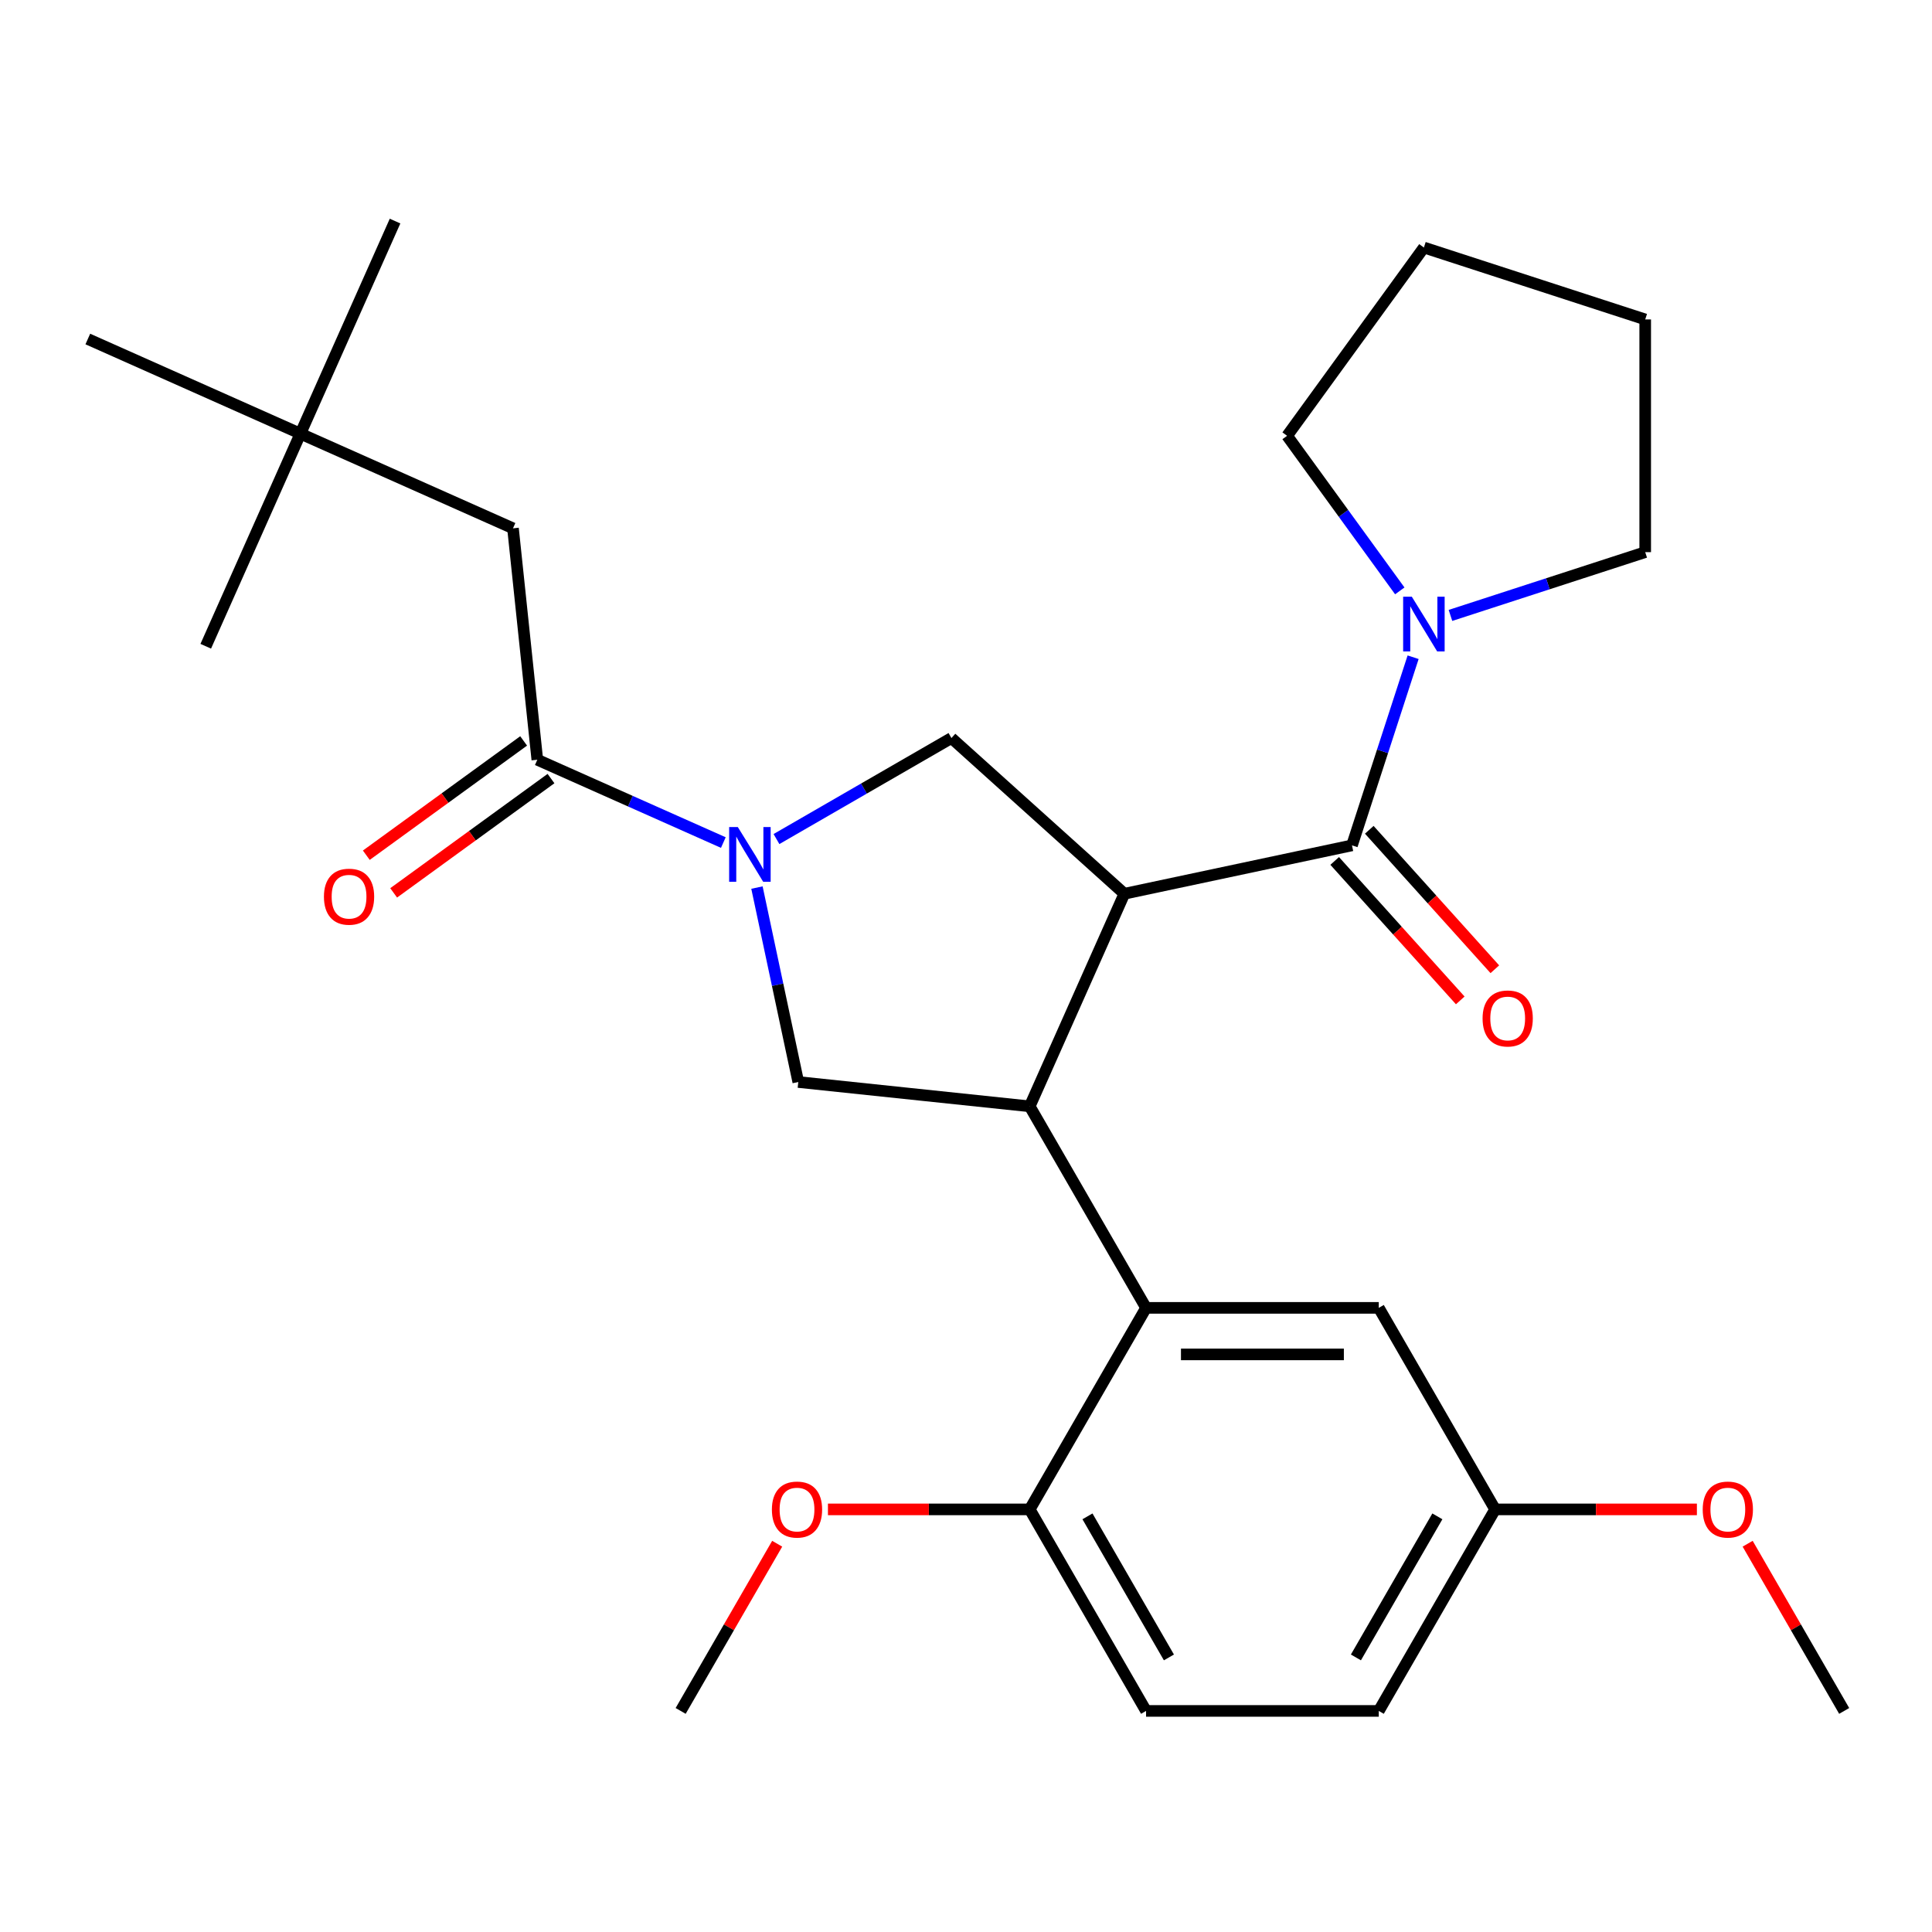 <?xml version='1.0' encoding='iso-8859-1'?>
<svg version='1.1' baseProfile='full'
              xmlns='http://www.w3.org/2000/svg'
                      xmlns:rdkit='http://www.rdkit.org/xml'
                      xmlns:xlink='http://www.w3.org/1999/xlink'
                  xml:space='preserve'
width='1000px' height='1000px' viewBox='0 0 1000 1000'>
<!-- END OF HEADER -->
<rect style='opacity:1.0;fill:#FFFFFF;stroke:none' width='1000' height='1000' x='0' y='0'> </rect>
<path class='bond-0' d='M 155.489,224.464 L 265.523,273.454' style='fill:none;fill-rule:evenodd;stroke:#000000;stroke-width:6px;stroke-linecap:butt;stroke-linejoin:miter;stroke-opacity:1' />
<path class='bond-1' d='M 155.489,224.464 L 204.479,114.429' style='fill:none;fill-rule:evenodd;stroke:#000000;stroke-width:6px;stroke-linecap:butt;stroke-linejoin:miter;stroke-opacity:1' />
<path class='bond-2' d='M 155.489,224.464 L 106.499,334.498' style='fill:none;fill-rule:evenodd;stroke:#000000;stroke-width:6px;stroke-linecap:butt;stroke-linejoin:miter;stroke-opacity:1' />
<path class='bond-3' d='M 155.489,224.464 L 45.455,175.473' style='fill:none;fill-rule:evenodd;stroke:#000000;stroke-width:6px;stroke-linecap:butt;stroke-linejoin:miter;stroke-opacity:1' />
<path class='bond-4' d='M 391.798,459.404 L 402.494,509.726' style='fill:none;fill-rule:evenodd;stroke:#0000FF;stroke-width:6px;stroke-linecap:butt;stroke-linejoin:miter;stroke-opacity:1' />
<path class='bond-4' d='M 402.494,509.726 L 413.191,560.048' style='fill:none;fill-rule:evenodd;stroke:#000000;stroke-width:6px;stroke-linecap:butt;stroke-linejoin:miter;stroke-opacity:1' />
<path class='bond-5' d='M 374.397,436.11 L 326.255,414.676' style='fill:none;fill-rule:evenodd;stroke:#0000FF;stroke-width:6px;stroke-linecap:butt;stroke-linejoin:miter;stroke-opacity:1' />
<path class='bond-5' d='M 326.255,414.676 L 278.114,393.242' style='fill:none;fill-rule:evenodd;stroke:#000000;stroke-width:6px;stroke-linecap:butt;stroke-linejoin:miter;stroke-opacity:1' />
<path class='bond-6' d='M 401.899,434.293 L 447.179,408.151' style='fill:none;fill-rule:evenodd;stroke:#0000FF;stroke-width:6px;stroke-linecap:butt;stroke-linejoin:miter;stroke-opacity:1' />
<path class='bond-6' d='M 447.179,408.151 L 492.459,382.009' style='fill:none;fill-rule:evenodd;stroke:#000000;stroke-width:6px;stroke-linecap:butt;stroke-linejoin:miter;stroke-opacity:1' />
<path class='bond-7' d='M 271.034,383.498 L 230.317,413.08' style='fill:none;fill-rule:evenodd;stroke:#000000;stroke-width:6px;stroke-linecap:butt;stroke-linejoin:miter;stroke-opacity:1' />
<path class='bond-7' d='M 230.317,413.08 L 189.601,442.662' style='fill:none;fill-rule:evenodd;stroke:#FF0000;stroke-width:6px;stroke-linecap:butt;stroke-linejoin:miter;stroke-opacity:1' />
<path class='bond-7' d='M 285.193,402.987 L 244.477,432.569' style='fill:none;fill-rule:evenodd;stroke:#000000;stroke-width:6px;stroke-linecap:butt;stroke-linejoin:miter;stroke-opacity:1' />
<path class='bond-7' d='M 244.477,432.569 L 203.76,462.151' style='fill:none;fill-rule:evenodd;stroke:#FF0000;stroke-width:6px;stroke-linecap:butt;stroke-linejoin:miter;stroke-opacity:1' />
<path class='bond-8' d='M 278.114,393.242 L 265.523,273.454' style='fill:none;fill-rule:evenodd;stroke:#000000;stroke-width:6px;stroke-linecap:butt;stroke-linejoin:miter;stroke-opacity:1' />
<path class='bond-9' d='M 413.191,560.048 L 532.978,572.638' style='fill:none;fill-rule:evenodd;stroke:#000000;stroke-width:6px;stroke-linecap:butt;stroke-linejoin:miter;stroke-opacity:1' />
<path class='bond-10' d='M 492.459,382.009 L 581.969,462.604' style='fill:none;fill-rule:evenodd;stroke:#000000;stroke-width:6px;stroke-linecap:butt;stroke-linejoin:miter;stroke-opacity:1' />
<path class='bond-11' d='M 581.969,462.604 L 699.785,437.561' style='fill:none;fill-rule:evenodd;stroke:#000000;stroke-width:6px;stroke-linecap:butt;stroke-linejoin:miter;stroke-opacity:1' />
<path class='bond-12' d='M 581.969,462.604 L 532.978,572.638' style='fill:none;fill-rule:evenodd;stroke:#000000;stroke-width:6px;stroke-linecap:butt;stroke-linejoin:miter;stroke-opacity:1' />
<path class='bond-13' d='M 532.978,572.638 L 593.202,676.949' style='fill:none;fill-rule:evenodd;stroke:#000000;stroke-width:6px;stroke-linecap:butt;stroke-linejoin:miter;stroke-opacity:1' />
<path class='bond-14' d='M 851.558,285.789 L 851.558,165.341' style='fill:none;fill-rule:evenodd;stroke:#000000;stroke-width:6px;stroke-linecap:butt;stroke-linejoin:miter;stroke-opacity:1' />
<path class='bond-15' d='M 851.558,285.789 L 801.157,302.165' style='fill:none;fill-rule:evenodd;stroke:#000000;stroke-width:6px;stroke-linecap:butt;stroke-linejoin:miter;stroke-opacity:1' />
<path class='bond-15' d='M 801.157,302.165 L 750.756,318.541' style='fill:none;fill-rule:evenodd;stroke:#0000FF;stroke-width:6px;stroke-linecap:butt;stroke-linejoin:miter;stroke-opacity:1' />
<path class='bond-16' d='M 699.785,437.561 L 715.605,388.871' style='fill:none;fill-rule:evenodd;stroke:#000000;stroke-width:6px;stroke-linecap:butt;stroke-linejoin:miter;stroke-opacity:1' />
<path class='bond-16' d='M 715.605,388.871 L 731.426,340.18' style='fill:none;fill-rule:evenodd;stroke:#0000FF;stroke-width:6px;stroke-linecap:butt;stroke-linejoin:miter;stroke-opacity:1' />
<path class='bond-17' d='M 690.834,445.621 L 723.329,481.71' style='fill:none;fill-rule:evenodd;stroke:#000000;stroke-width:6px;stroke-linecap:butt;stroke-linejoin:miter;stroke-opacity:1' />
<path class='bond-17' d='M 723.329,481.71 L 755.824,517.8' style='fill:none;fill-rule:evenodd;stroke:#FF0000;stroke-width:6px;stroke-linecap:butt;stroke-linejoin:miter;stroke-opacity:1' />
<path class='bond-17' d='M 708.736,429.502 L 741.231,465.591' style='fill:none;fill-rule:evenodd;stroke:#000000;stroke-width:6px;stroke-linecap:butt;stroke-linejoin:miter;stroke-opacity:1' />
<path class='bond-17' d='M 741.231,465.591 L 773.726,501.681' style='fill:none;fill-rule:evenodd;stroke:#FF0000;stroke-width:6px;stroke-linecap:butt;stroke-linejoin:miter;stroke-opacity:1' />
<path class='bond-18' d='M 724.529,305.838 L 695.369,265.701' style='fill:none;fill-rule:evenodd;stroke:#0000FF;stroke-width:6px;stroke-linecap:butt;stroke-linejoin:miter;stroke-opacity:1' />
<path class='bond-18' d='M 695.369,265.701 L 666.208,225.565' style='fill:none;fill-rule:evenodd;stroke:#000000;stroke-width:6px;stroke-linecap:butt;stroke-linejoin:miter;stroke-opacity:1' />
<path class='bond-19' d='M 666.208,225.565 L 737.005,128.12' style='fill:none;fill-rule:evenodd;stroke:#000000;stroke-width:6px;stroke-linecap:butt;stroke-linejoin:miter;stroke-opacity:1' />
<path class='bond-20' d='M 773.874,781.26 L 713.65,885.571' style='fill:none;fill-rule:evenodd;stroke:#000000;stroke-width:6px;stroke-linecap:butt;stroke-linejoin:miter;stroke-opacity:1' />
<path class='bond-20' d='M 743.978,784.862 L 701.821,857.879' style='fill:none;fill-rule:evenodd;stroke:#000000;stroke-width:6px;stroke-linecap:butt;stroke-linejoin:miter;stroke-opacity:1' />
<path class='bond-21' d='M 773.874,781.26 L 713.65,676.949' style='fill:none;fill-rule:evenodd;stroke:#000000;stroke-width:6px;stroke-linecap:butt;stroke-linejoin:miter;stroke-opacity:1' />
<path class='bond-22' d='M 773.874,781.26 L 826.092,781.26' style='fill:none;fill-rule:evenodd;stroke:#000000;stroke-width:6px;stroke-linecap:butt;stroke-linejoin:miter;stroke-opacity:1' />
<path class='bond-22' d='M 826.092,781.26 L 878.31,781.26' style='fill:none;fill-rule:evenodd;stroke:#FF0000;stroke-width:6px;stroke-linecap:butt;stroke-linejoin:miter;stroke-opacity:1' />
<path class='bond-23' d='M 713.65,885.571 L 593.202,885.571' style='fill:none;fill-rule:evenodd;stroke:#000000;stroke-width:6px;stroke-linecap:butt;stroke-linejoin:miter;stroke-opacity:1' />
<path class='bond-24' d='M 593.202,885.571 L 532.978,781.26' style='fill:none;fill-rule:evenodd;stroke:#000000;stroke-width:6px;stroke-linecap:butt;stroke-linejoin:miter;stroke-opacity:1' />
<path class='bond-24' d='M 605.031,857.879 L 562.874,784.862' style='fill:none;fill-rule:evenodd;stroke:#000000;stroke-width:6px;stroke-linecap:butt;stroke-linejoin:miter;stroke-opacity:1' />
<path class='bond-25' d='M 532.978,781.26 L 593.202,676.949' style='fill:none;fill-rule:evenodd;stroke:#000000;stroke-width:6px;stroke-linecap:butt;stroke-linejoin:miter;stroke-opacity:1' />
<path class='bond-26' d='M 532.978,781.26 L 480.76,781.26' style='fill:none;fill-rule:evenodd;stroke:#000000;stroke-width:6px;stroke-linecap:butt;stroke-linejoin:miter;stroke-opacity:1' />
<path class='bond-26' d='M 480.76,781.26 L 428.542,781.26' style='fill:none;fill-rule:evenodd;stroke:#FF0000;stroke-width:6px;stroke-linecap:butt;stroke-linejoin:miter;stroke-opacity:1' />
<path class='bond-27' d='M 593.202,676.949 L 713.65,676.949' style='fill:none;fill-rule:evenodd;stroke:#000000;stroke-width:6px;stroke-linecap:butt;stroke-linejoin:miter;stroke-opacity:1' />
<path class='bond-27' d='M 611.269,701.039 L 695.583,701.039' style='fill:none;fill-rule:evenodd;stroke:#000000;stroke-width:6px;stroke-linecap:butt;stroke-linejoin:miter;stroke-opacity:1' />
<path class='bond-28' d='M 402.271,799.031 L 377.289,842.301' style='fill:none;fill-rule:evenodd;stroke:#FF0000;stroke-width:6px;stroke-linecap:butt;stroke-linejoin:miter;stroke-opacity:1' />
<path class='bond-28' d='M 377.289,842.301 L 352.307,885.571' style='fill:none;fill-rule:evenodd;stroke:#000000;stroke-width:6px;stroke-linecap:butt;stroke-linejoin:miter;stroke-opacity:1' />
<path class='bond-29' d='M 904.582,799.031 L 929.564,842.301' style='fill:none;fill-rule:evenodd;stroke:#FF0000;stroke-width:6px;stroke-linecap:butt;stroke-linejoin:miter;stroke-opacity:1' />
<path class='bond-29' d='M 929.564,842.301 L 954.545,885.571' style='fill:none;fill-rule:evenodd;stroke:#000000;stroke-width:6px;stroke-linecap:butt;stroke-linejoin:miter;stroke-opacity:1' />
<path class='bond-30' d='M 851.558,165.341 L 737.005,128.12' style='fill:none;fill-rule:evenodd;stroke:#000000;stroke-width:6px;stroke-linecap:butt;stroke-linejoin:miter;stroke-opacity:1' />
<path  class='atom-1' d='M 381.888 428.073
L 391.168 443.073
Q 392.088 444.553, 393.568 447.233
Q 395.048 449.913, 395.128 450.073
L 395.128 428.073
L 398.888 428.073
L 398.888 456.393
L 395.008 456.393
L 385.048 439.993
Q 383.888 438.073, 382.648 435.873
Q 381.448 433.673, 381.088 432.993
L 381.088 456.393
L 377.408 456.393
L 377.408 428.073
L 381.888 428.073
' fill='#0000FF'/>
<path  class='atom-3' d='M 167.669 464.119
Q 167.669 457.319, 171.029 453.519
Q 174.389 449.719, 180.669 449.719
Q 186.949 449.719, 190.309 453.519
Q 193.669 457.319, 193.669 464.119
Q 193.669 470.999, 190.269 474.919
Q 186.869 478.799, 180.669 478.799
Q 174.429 478.799, 171.029 474.919
Q 167.669 471.039, 167.669 464.119
M 180.669 475.599
Q 184.989 475.599, 187.309 472.719
Q 189.669 469.799, 189.669 464.119
Q 189.669 458.559, 187.309 455.759
Q 184.989 452.919, 180.669 452.919
Q 176.349 452.919, 173.989 455.719
Q 171.669 458.519, 171.669 464.119
Q 171.669 469.839, 173.989 472.719
Q 176.349 475.599, 180.669 475.599
' fill='#FF0000'/>
<path  class='atom-12' d='M 730.745 308.849
L 740.025 323.849
Q 740.945 325.329, 742.425 328.009
Q 743.905 330.689, 743.985 330.849
L 743.985 308.849
L 747.745 308.849
L 747.745 337.169
L 743.865 337.169
L 733.905 320.769
Q 732.745 318.849, 731.505 316.649
Q 730.305 314.449, 729.945 313.769
L 729.945 337.169
L 726.265 337.169
L 726.265 308.849
L 730.745 308.849
' fill='#0000FF'/>
<path  class='atom-13' d='M 767.38 527.152
Q 767.38 520.352, 770.74 516.552
Q 774.1 512.752, 780.38 512.752
Q 786.66 512.752, 790.02 516.552
Q 793.38 520.352, 793.38 527.152
Q 793.38 534.032, 789.98 537.952
Q 786.58 541.832, 780.38 541.832
Q 774.14 541.832, 770.74 537.952
Q 767.38 534.072, 767.38 527.152
M 780.38 538.632
Q 784.7 538.632, 787.02 535.752
Q 789.38 532.832, 789.38 527.152
Q 789.38 521.592, 787.02 518.792
Q 784.7 515.952, 780.38 515.952
Q 776.06 515.952, 773.7 518.752
Q 771.38 521.552, 771.38 527.152
Q 771.38 532.872, 773.7 535.752
Q 776.06 538.632, 780.38 538.632
' fill='#FF0000'/>
<path  class='atom-21' d='M 399.531 781.34
Q 399.531 774.54, 402.891 770.74
Q 406.251 766.94, 412.531 766.94
Q 418.811 766.94, 422.171 770.74
Q 425.531 774.54, 425.531 781.34
Q 425.531 788.22, 422.131 792.14
Q 418.731 796.02, 412.531 796.02
Q 406.291 796.02, 402.891 792.14
Q 399.531 788.26, 399.531 781.34
M 412.531 792.82
Q 416.851 792.82, 419.171 789.94
Q 421.531 787.02, 421.531 781.34
Q 421.531 775.78, 419.171 772.98
Q 416.851 770.14, 412.531 770.14
Q 408.211 770.14, 405.851 772.94
Q 403.531 775.74, 403.531 781.34
Q 403.531 787.06, 405.851 789.94
Q 408.211 792.82, 412.531 792.82
' fill='#FF0000'/>
<path  class='atom-23' d='M 881.322 781.34
Q 881.322 774.54, 884.682 770.74
Q 888.042 766.94, 894.322 766.94
Q 900.602 766.94, 903.962 770.74
Q 907.322 774.54, 907.322 781.34
Q 907.322 788.22, 903.922 792.14
Q 900.522 796.02, 894.322 796.02
Q 888.082 796.02, 884.682 792.14
Q 881.322 788.26, 881.322 781.34
M 894.322 792.82
Q 898.642 792.82, 900.962 789.94
Q 903.322 787.02, 903.322 781.34
Q 903.322 775.78, 900.962 772.98
Q 898.642 770.14, 894.322 770.14
Q 890.002 770.14, 887.642 772.94
Q 885.322 775.74, 885.322 781.34
Q 885.322 787.06, 887.642 789.94
Q 890.002 792.82, 894.322 792.82
' fill='#FF0000'/>
</svg>
